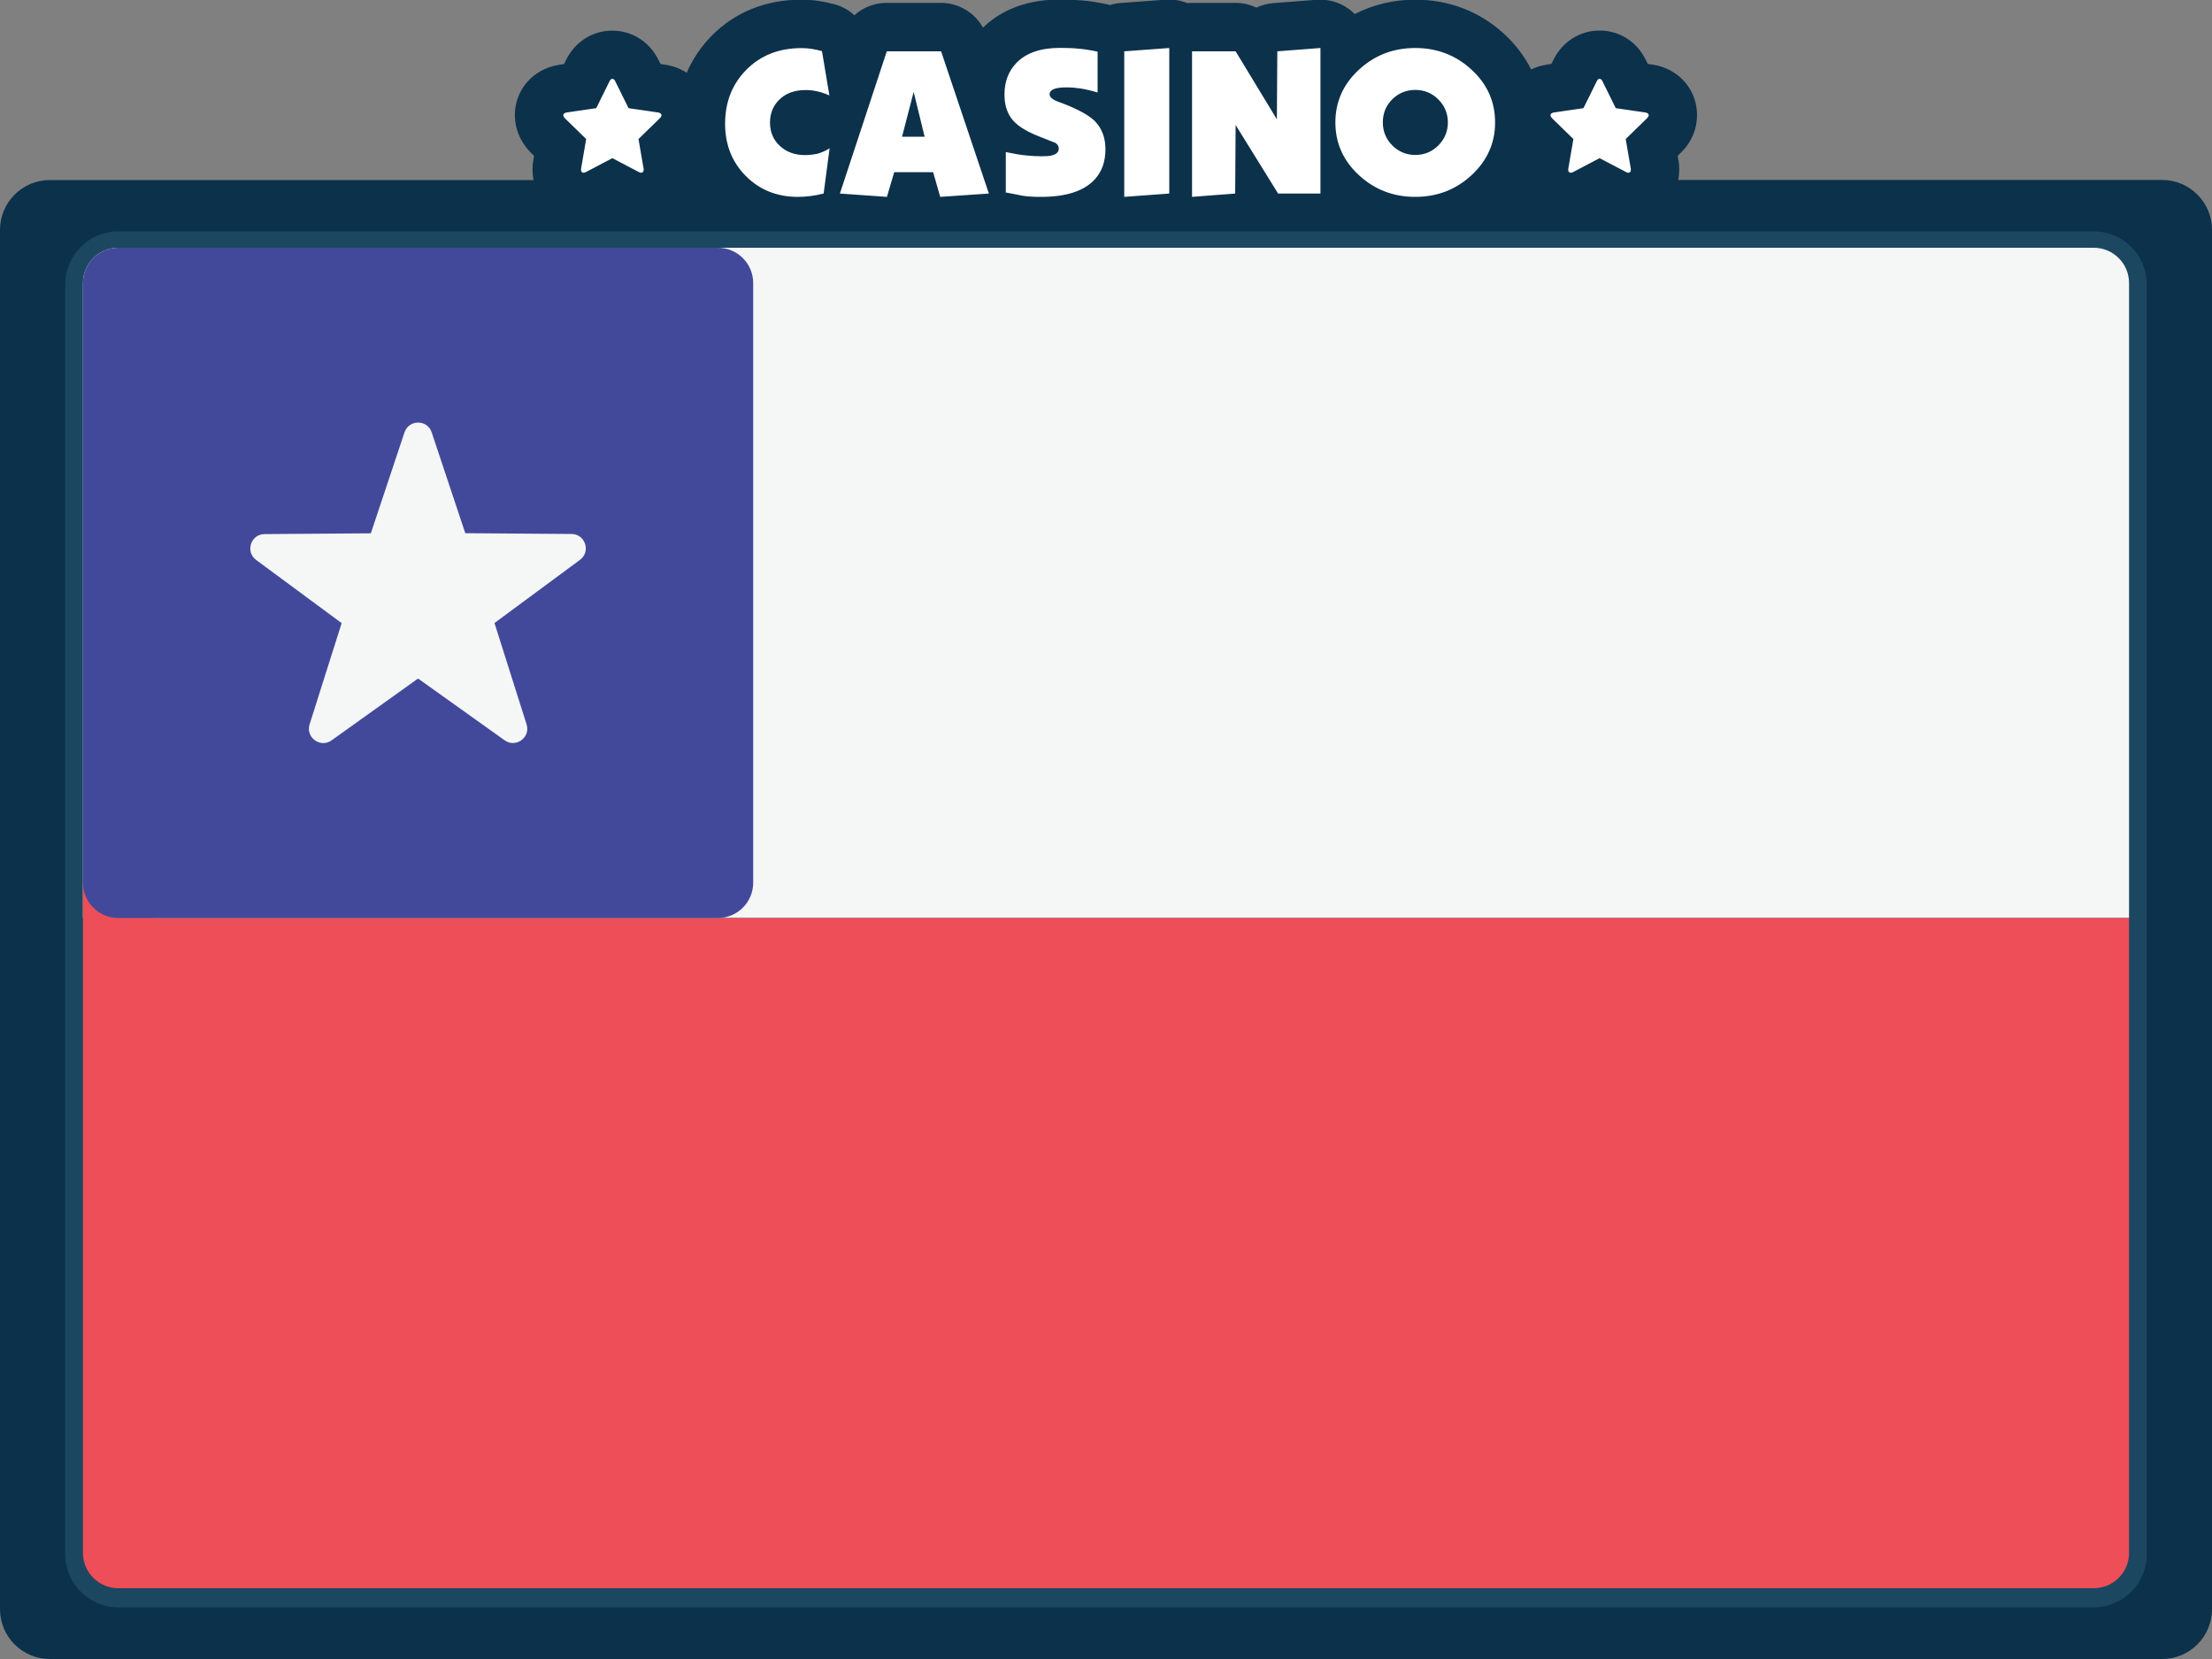<?xml version="1.0" encoding="utf-8"?>
<!-- Generator: Adobe Illustrator 19.0.0, SVG Export Plug-In . SVG Version: 6.00 Build 0)  -->
<svg version="1.1" xmlns="http://www.w3.org/2000/svg" xmlns:xlink="http://www.w3.org/1999/xlink" x="0px" y="0px" width="2000px"
	 height="1500px" viewBox="0 0 2000 1500" style="enable-background:new 0 0 2000 1500;" xml:space="preserve">
<rect x="0" y="0" width="2000" height="1500" fill="#808080" stroke="none"/>
<style type="text/css">
	.st0{fill:#0C314B;}
	.st1{fill:#1C4760;}
	.st2{fill:#FFFFFF;}
	.st3{fill:#ED4E58;}
	.st4{fill:#F5F6F6;}
	.st5{fill:#474756;}
	.st6{fill:#42499B;}
	.st7{fill:#72B04A;}
	.st8{fill:#FEE15B;}
	.st9{fill:#8CABD7;}
	.st10{fill:#F09146;}
	.st11{fill:#F69A4A;}
	.st12{fill:#4B71B4;}
	.st13{fill:#C8424C;}
	.st14{fill:#FFD351;}
	.st15{fill:#FBB445;}
	.st16{fill:#FBB342;}
	.st17{fill:#5165AB;}
	.st18{fill:#F3A1C5;}
	.st19{fill:#FFCE5B;}
	.st20{fill:#FCBD5B;}
	.st21{fill:#F8A95D;}
	.st22{fill:#F3875D;}
	.st23{fill:#33B89C;}
	.st24{fill:#07AADC;}
	.st25{fill:#742E38;}
	.st26{fill:#AACF66;}
	.st27{fill:#884250;}
	.st28{fill:#793D47;}
	.st29{fill:#F9B379;}
	.st30{fill:#9C4C5B;}
	.st31{fill:#6A6F7E;}
	.st32{fill:#FFFCFD;}
	.st33{fill:#EB2A2F;}
	.st34{fill:#883351;}
	.st35{fill:#6DBE6F;}
	.st36{fill:#DDBE82;}
	.st37{fill:#D2AA73;}
	.st38{fill:#83C3D2;}
	.st39{fill:#FEC856;}
	.st40{fill:#976547;}
	.st41{fill:#BABABA;}
	.st42{fill:#A09F9F;}
	.st43{fill:#68B468;}
	.st44{fill:#F4E08F;}
	.st45{fill:#ECD078;}
	.st46{fill:#FCF0A9;}
	.st47{fill:#FBB431;}
	.st48{fill:#55C3EE;}
	.st49{fill:#835647;}
	.st50{fill:#EFC734;}
	.st51{fill:#5B8351;}
	.st52{fill:#CECECD;}
	.st53{fill:#B4A08C;}
</style>
<g id="background">
	<path id="bg" class="st0" d="M1955,162.7h-437.6c0.6-3,0.9-6.1,0.9-9.3c0-2.8-0.2-5.5-0.6-8.1c0-0.1,0-0.2-0.1-0.3l-0.7-4.1
		l2.9-2.9c0.1-0.1,0.3-0.3,0.4-0.4c9.2-9.1,14.2-21,14.2-33.5c0-22.9-16.2-41.7-39.5-45.6c-0.3,0-0.6-0.1-0.9-0.1l-4.1-0.6l-1.7-3.4
		c-8-16.6-23.9-26.8-41.9-26.8s-33.9,10.3-41.9,26.8l-1.7,3.4l-4.1,0.6c-0.3,0-0.6,0.1-1,0.2c-4.7,0.8-9.2,2.2-13.2,4.2
		c-5.9-11.7-14-22.5-24.3-32c-22.1-20.4-49.9-31.1-80.5-31.1c-19.6,0-38.1,4.5-54.7,13c-0.5-0.5-1-1-1.5-1.4
		c-8.9-8.3-20.9-12.4-33-11.5l-39,3c-5.5,0.4-10.8,1.9-15.5,4.1c-5.8-2.8-12.2-4.3-18.8-4.3h-39.4c-1.4,0-2.8,0.1-4.2,0.2
		c-6.2-2.5-12.9-3.6-19.6-3.1l-40.7,3c-3.3,0.2-6.6,0.9-9.6,1.8c-0.8-0.2-1.7-0.4-2.5-0.6c-8.3-1.8-15.6-2.9-22.5-3.5
		c-6.2-0.5-13.2-0.8-20.7-0.8c-35.3,0-56.9,13.4-69.1,25.4c-7.6-13.6-22.1-22.4-38.1-22.4h-49.1c-11,0-21.3,4.1-29.1,11.2
		c-5.2-4.8-11.5-8.3-18.6-10.1c-4.7-1.2-9.3-2.2-13.5-2.8c-5-0.8-10.4-1.2-16-1.2c-31.8,0-59.7,11.2-80.7,32.4
		c-9.8,9.9-17.4,21.2-22.8,33.7c-5.4-3.5-11.8-6-18.7-7.2c-0.3,0-0.6-0.1-0.9-0.1l-4.1-0.6l-1.7-3.4c-8-16.6-23.9-26.8-41.9-26.8
		c-18,0-33.9,10.2-41.9,26.8l-1.7,3.4l-4.1,0.6c-0.3,0-0.6,0.1-1,0.2c-23.2,3.9-39.4,22.6-39.4,45.5c0,11.8,4.7,23.3,13.1,32.4
		c0.5,0.5,1,1,1.4,1.5l2.9,2.9l-0.7,4c-0.1,0.7-0.2,1.3-0.3,2c-0.2,1.2-0.4,3.5-0.4,6.5c0,3.2,0.3,6.3,0.9,9.3H45
		c-24.8,0-45,20.2-45,45V1455c0,24.8,20.2,45,45,45h1910c24.8,0,45-20.2,45-45V207.7C2000,183,1979.8,162.7,1955,162.7z"/>
	<path id="frame" class="st1" d="M1893.1,209.2H106.9c-26.4,0-47.9,21.5-47.9,47.9v1148.3c0,26.4,21.5,47.9,47.9,47.9h1786.2
		c26.4,0,47.9-21.5,47.9-47.9V257.1C1941,230.7,1919.5,209.2,1893.1,209.2z"/>
	<path id="casino" class="st2" d="M750.1,134.1l-5.4,40.9c-8,2-15.7,3-23.2,3c-19,0-34.7-6.3-47.2-18.9
		c-12.5-12.6-18.7-28.4-18.7-47.2c0-19.6,6.4-35.9,19.3-48.9c12.9-13,29.4-19.5,49.7-19.5c3.4,0,6.5,0.2,9.3,0.7
		c2.8,0.4,5.9,1.1,9.3,2l6.7,40.1c-7.1-3.2-14.2-4.9-21.4-4.9c-10.4,0-18.5,3.1-24.4,9.2c-5.2,5.4-7.9,12.1-7.9,20.2
		c0,8.6,3,15.7,9,21.2c6,5.5,13.5,8.2,22.5,8.2c3.7,0,7.4-0.4,11-1.1C742.2,138.2,746,136.6,750.1,134.1z M894.1,175l-44,3
		l-6.4-22.3h-35.2l-6.6,22.3l-42.5-3l42.4-128.6h49.1L894.1,175z M836,123.6l-9.9-40.5l-10.5,40.5H836z M999.5,134.9
		c0,11-3.1,20-9.4,27c-9.6,10.7-25.9,16.1-48.7,16.1c-6.7,0-12.3-0.3-16.7-1c-5.9-1.2-10.6-2.1-14.2-2.8h-1.1v-36.7
		c7.1,1.5,13.1,2.5,18.1,3c4.9,0.5,9.6,0.8,14,0.8c4.4,0,7.6-0.2,9.6-0.8c4.1-1,6.2-3.1,6.2-6.2c0-2-1-3.7-3-5.1
		c-0.1-0.1-4.9-2-14.2-5.6c-12.7-4.9-21.4-10.5-25.9-16.9c-4-5.6-6-12.7-6-21.2c0-11.6,3.6-21.1,10.7-28.5
		c8.7-9.1,21.9-13.7,39.4-13.7c6.2,0,11.9,0.2,16.9,0.7c5,0.4,10.7,1.3,17.2,2.7v36.9c-6.5-1.9-11.9-3.1-16.1-3.7
		c-4.2-0.6-8.1-0.9-11.4-0.9c-5.6,0-9.7,0.5-12.2,1.6c-2.5,1.1-3.7,2.6-3.7,4.6c0,2.5,2.4,4.7,7.3,6.6c2.2,0.9,4.6,1.8,6.9,2.6
		c12.5,5,21.3,9.9,26.4,14.8C996.1,115.7,999.5,124.2,999.5,134.9z M1057.2,175l-40.7,3V46.4l40.7-3V175z M1193.8,175h-38.2
		l-38.4-62l-0.4,62l-39,3V46.4h39.4l37.3,61.5l0.4-61.5l39-3V175z M1351.8,110.7c0,18.6-7.1,34.5-21.2,47.6
		c-14.1,13.1-31.1,19.7-51,19.7c-19.7,0-36.7-6.5-50.9-19.6c-14.2-13.1-21.3-29-21.3-47.7c0-18.7,7.1-34.6,21.3-47.7
		c14.2-13.1,31.1-19.6,50.9-19.6c19.7,0,36.7,6.5,50.9,19.6C1344.7,76,1351.8,91.9,1351.8,110.7z M1309.1,110.7
		c0-8.1-2.9-15.1-8.6-20.8c-5.7-5.7-12.7-8.6-20.8-8.6c-8.1,0-15.1,2.8-20.8,8.4c-5.7,5.6-8.6,12.6-8.6,21c0,8.1,2.9,15.1,8.6,20.8
		c5.7,5.7,12.7,8.6,20.8,8.6c8.1,0,15.1-2.9,20.8-8.6C1306.2,125.7,1309.1,118.8,1309.1,110.7z M1490.7,104.2c0,0.8-0.5,1.6-1.4,2.6
		l-19.4,18.9l4.6,26.7c0,0.3,0.1,0.6,0.1,1.1c0,0.8-0.2,1.4-0.6,1.9c-0.4,0.5-0.9,0.8-1.6,0.8c-0.7,0-1.4-0.2-2.1-0.6l-24-12.6
		l-24,12.6c-0.8,0.4-1.5,0.6-2.1,0.6c-0.8,0-1.3-0.3-1.7-0.8c-0.4-0.5-0.6-1.1-0.6-1.9c0-0.2,0-0.6,0.1-1.1l4.6-26.7l-19.4-18.9
		c-0.9-1-1.3-1.8-1.3-2.6c0-1.3,1-2.1,3-2.5l26.8-3.9l12-24.3c0.7-1.5,1.5-2.2,2.6-2.2c1.1,0,1.9,0.7,2.6,2.2l12,24.3l26.8,3.9
		C1489.7,102.1,1490.7,102.9,1490.7,104.2z M598.1,104.2c0,0.8-0.5,1.6-1.4,2.6l-19.4,18.9l4.6,26.7c0,0.3,0.1,0.6,0.1,1.1
		c0,0.8-0.2,1.4-0.6,1.9c-0.4,0.5-0.9,0.8-1.6,0.8c-0.7,0-1.4-0.2-2.1-0.6l-24-12.6l-24,12.6c-0.8,0.4-1.5,0.6-2.1,0.6
		c-0.8,0-1.3-0.3-1.7-0.8c-0.4-0.5-0.6-1.1-0.6-1.9c0-0.2,0-0.6,0.1-1.1l4.6-26.7l-19.4-18.9c-0.9-1-1.3-1.8-1.3-2.6
		c0-1.3,1-2.1,3-2.5l26.8-3.9l12-24.3c0.7-1.5,1.5-2.2,2.6-2.2c1.1,0,1.9,0.7,2.6,2.2l12,24.3l26.8,3.9
		C597.1,102.1,598.1,102.9,598.1,104.2z"/>
</g>

<g id="chile">
	<path id="XMLID_756_" class="st4" d="M1925,830H75V255.9c0-17.6,14.3-31.9,31.9-31.9h1786.2c17.6,0,31.9,14.3,31.9,31.9L1925,830
		L1925,830z"/>
	<path id="XMLID_755_" class="st3" d="M138.8,830v-31.9H75V830v31.9v542.2c0,17.6,14.3,31.9,31.9,31.9h1786.2
		c17.6,0,31.9-14.3,31.9-31.9V830H138.8z"/>
	<path id="XMLID_754_" class="st6" d="M649.1,830H106.9C89.3,830,75,815.7,75,798.1V255.9c0-17.6,14.3-31.9,31.9-31.9h542.2
		c17.6,0,31.9,14.3,31.9,31.9v542.2C681,815.7,666.8,830,649.1,830z"/>
	<path id="XMLID_753_" class="st4" d="M390.3,390.9l30.4,91.2l96.1,0.7c12.4,0.1,17.6,16,7.6,23.4l-77.3,57.1l29,91.6
		c3.8,11.9-9.8,21.7-19.9,14.4L378,613.5l-78.2,55.9c-10.1,7.2-23.6-2.6-19.9-14.4l29-91.6l-77.3-57.1c-10-7.4-4.9-23.3,7.6-23.4
		l96.1-0.7l30.4-91.2C369.7,379.1,386.4,379.1,390.3,390.9z"/>
</g>

</svg>
